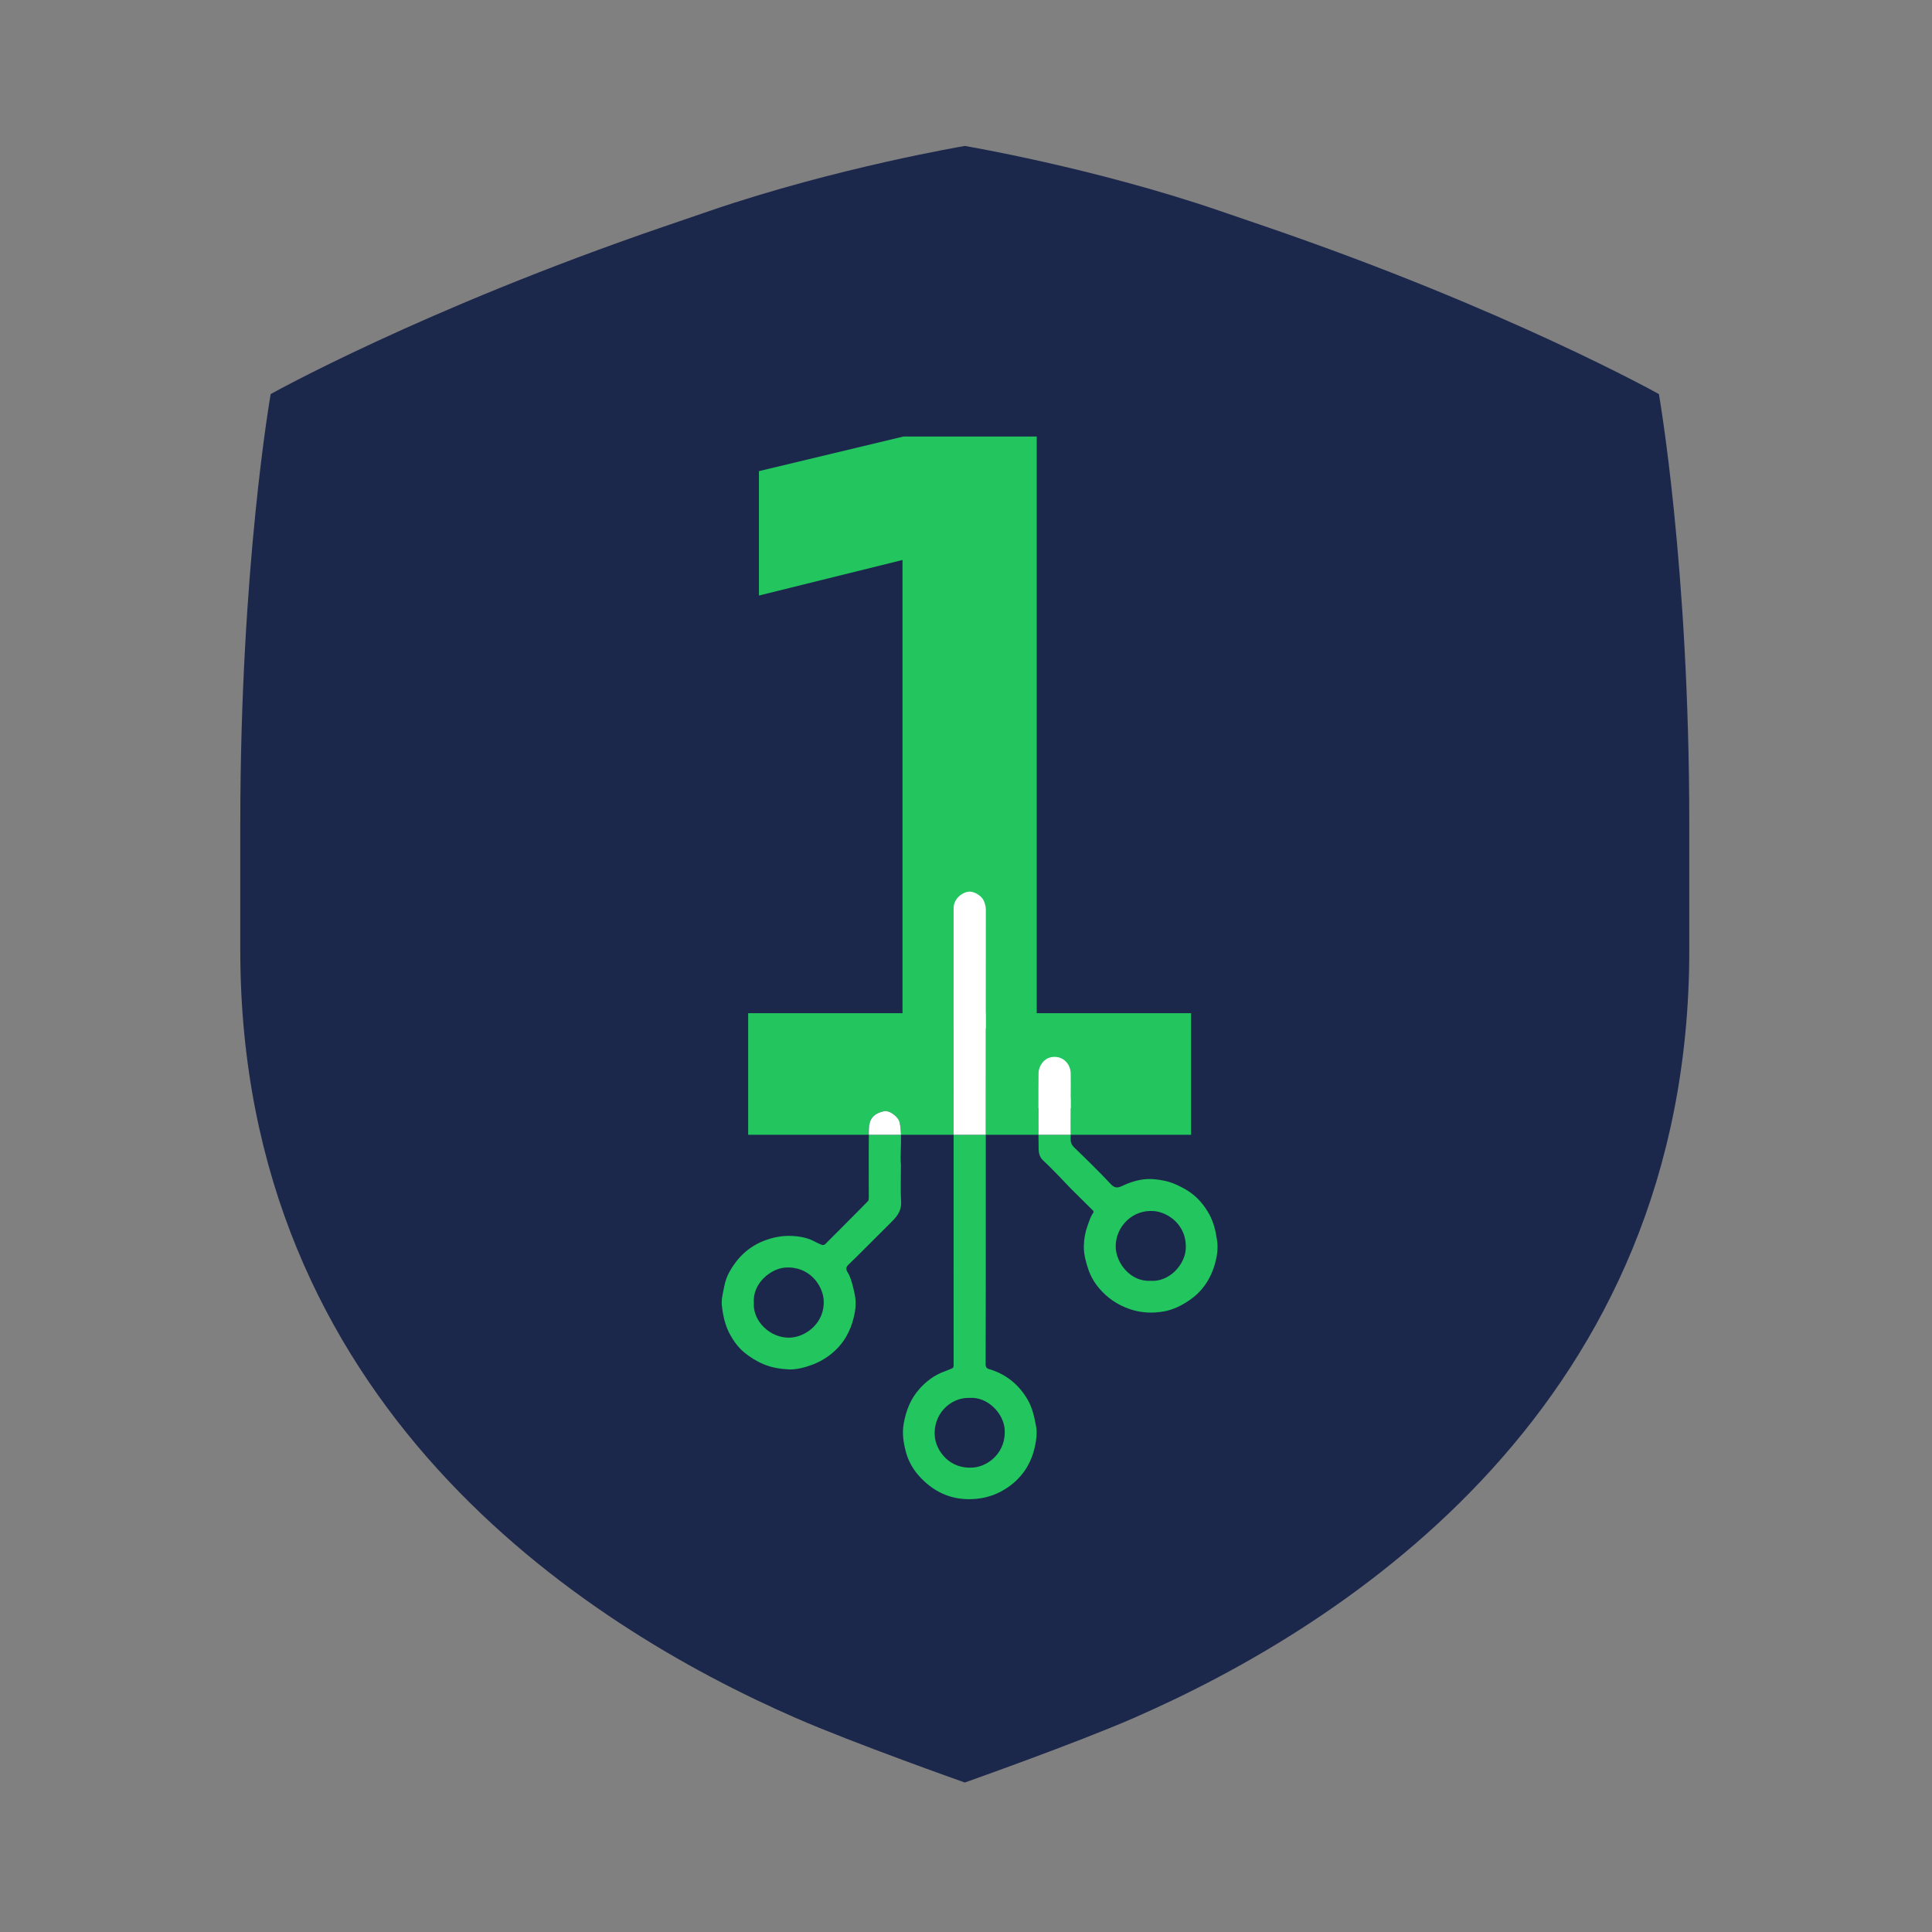 <?xml version="1.0" encoding="UTF-8"?><svg id="uuid-d1add123-9f0d-4de6-a3b8-547f2fddb38b" xmlns="http://www.w3.org/2000/svg" viewBox="0 0 800 800"><rect x="0" y="0" width="800" height="800" fill="#808080" stroke="none"/><defs><style>.uuid-dd59f2c0-fa48-4a2b-a087-22452a7996a7{fill:none;}.uuid-38c7ed34-97ee-4ea2-a401-25a3c76cccc2{fill:#fff;}.uuid-33b4aa67-317e-4972-917e-2c9df134c4f6{fill:#22c55e;}.uuid-1db3bb67-7495-4e5d-ab17-29d381d44f44{fill:#1c274c;}</style></defs><path class="uuid-1db3bb67-7495-4e5d-ab17-29d381d44f44" d="m99.5,340.992c0-106.588,12.584-177.81,12.584-177.81,0,0,62.693-35.082,162.913-69.387l19.094-6.536c52.243-17.883,105.409-26.824,105.409-26.824,0,0,53.167,8.941,105.41,26.824l19.093,6.536c100.22,34.306,162.913,69.387,162.913,69.387,0,0,12.583,71.222,12.583,177.81v52.49c0,187.933-141.299,279.138-229.953,317.863-24.046,10.504-70.047,26.757-70.047,26.757,0,0-46-16.253-70.048-26.757-88.654-38.724-229.952-129.93-229.952-317.863v-52.49Z"/><g><path class="uuid-dd59f2c0-fa48-4a2b-a087-22452a7996a7" d="m324.863,524.904c-5.483.474-13.305,6.255-12.7,14.547-.584,7.503,6.751,14.78,14.999,14.436,6.837-.285,14.601-6.471,13.891-15.738-.459-5.993-6.023-14.123-16.19-13.245Z"/><path class="uuid-dd59f2c0-fa48-4a2b-a087-22452a7996a7" d="m387.116,595.099c.62,5.623,5.979,13.354,15.844,12.583,6.508-.509,13.799-6.524,13.035-15.989-.515-6.376-6.906-13.374-14.553-12.857-7.92-.277-15.358,6.898-14.325,16.263Z"/><path class="uuid-dd59f2c0-fa48-4a2b-a087-22452a7996a7" d="m477.979,501.495c-8.939-.845-16.031,6.368-15.993,14.656.031,6.772,6.098,14.657,14.369,14.197,7.784.586,14.085-6.515,14.609-12.852.805-9.752-6.866-15.423-12.985-16.001Z"/><path class="uuid-33b4aa67-317e-4972-917e-2c9df134c4f6" d="m430.038,455.339c.025-2.818,2.131-6.13,5.538-6.628,4.614-.675,7.715,2.903,7.781,6.775.048,2.797.009,5.595.009,8.392h-.013c0,2.002.036,4.005.006,6.006h49.838v-50.351h-63.907v-238.78h-55.192l-59.84,14.331v51.513l59.453-14.718v187.654h-63.907v50.351h49.963c.007-.702.008-1.405.018-2.107.06-4.318,1.743-6.613,6.227-7.631,2.338-.531,6.055,2.358,6.515,4.662.339,1.698.493,3.398.553,5.077h21.786c0-2.994-0-5.987 0-8.98.001-13.628.008-27.256.007-40.883-0-3.146,2.492-6.031,5.866-6.76,2.108-.456,5.574,1.367,6.598,3.68.503,1.137.882,2.354.88,3.695-.024,16.416-.026,32.833-.025,49.249h21.812c-.033-4.848-.006-9.697.037-14.545Z"/><path class="uuid-33b4aa67-317e-4972-917e-2c9df134c4f6" d="m394.864,524.715c.001,13.498.007,26.995.011,40.493 0.0.566-.004,1.139-.635,1.404-.984.414-1.962.846-2.968,1.198-4.308,1.505-7.826,4.182-10.772,7.564-3.48,3.996-5.313,8.706-6.27,13.969-.753,4.138-.153,8.017.873,11.848,1.091,4.077,3.21,7.7,6.206,10.809,6.281,6.519,13.813,9.471,22.871,8.649,4.93-.447,9.345-2.109,13.369-4.925,5.946-4.16,9.576-9.96,11.022-16.919.538-2.587.968-5.351.434-8.233-.715-3.859-1.513-7.619-3.491-11.011-3.492-5.987-8.467-10.202-15.122-12.392-.971-.32-2.266-.337-2.259-2.227.088-24.1.058-48.2.058-72.301-0-7.586-0-15.172-0-22.759h-13.325c-.001,18.277-.002,36.554-0,54.831Zm6.578,54.121c7.647-.517,14.038,6.481,14.553,12.857.765,9.465-6.527,15.48-13.035,15.989-9.865.771-15.224-6.96-15.844-12.583-1.033-9.365,6.406-16.54,14.325-16.263Z"/><path class="uuid-38c7ed34-97ee-4ea2-a401-25a3c76cccc2" d="m408.214,376.635c.002-1.341-.377-2.558-.88-3.695-1.023-2.312-4.49-4.135-6.598-3.68-3.374.729-5.867,3.615-5.866,6.76.001,13.628-.006,27.256-.007,40.883-0,2.993 0,5.987-0,8.98h13.325c-.001-16.417.002-32.833.025-49.249Z"/><path class="uuid-38c7ed34-97ee-4ea2-a401-25a3c76cccc2" d="m408.214,420.635c.002-1.341-.377-2.558-.88-3.695-1.023-2.312-4.49-4.135-6.598-3.68-3.374.729-5.867,3.615-5.866,6.76.001,13.628-.006,27.256-.007,40.883-0,2.993 0,5.987-0,8.98h13.325c-.001-16.417.002-32.833.025-49.249Z"/><path class="uuid-33b4aa67-317e-4972-917e-2c9df134c4f6" d="m359.744,496.074c-.001.431-.067.995-.335,1.273-2.375,2.462-4.802,4.873-7.214,7.299-3.222,3.241-6.422,6.503-9.684,9.704-.577.566-1.151,1.476-2.204,1.109-1.264-.441-2.452-1.109-3.639-1.691-2.832-1.388-5.891-1.862-8.866-1.993-3.926-.174-7.807.565-11.588,2.057-6.387,2.52-10.899,6.975-14.159,12.791-1.054,1.88-1.766,3.981-2.192,6.195-.497,2.585-1.238,5.165-.956,7.774.456,4.228,1.372,8.384,3.475,12.17,1.512,2.723,3.388,5.256,5.737,7.204,2.46,2.04,5.194,3.75,8.269,5.016,3.317,1.366,6.705,1.864,10.139,2.052,2.325.127,4.706-.337,7.02-.998,3.242-.926,6.233-2.257,9.015-4.183,5.196-3.596,8.688-8.542,10.431-14.43,1.053-3.557,1.773-7.382.959-11.298-.589-2.835-1.192-5.593-2.382-8.263-.532-1.193-2.075-2.43-.261-4.171,5.755-5.523,11.298-11.267,16.982-16.866,2.594-2.555,5.069-4.969,4.836-9.142-.266-4.767-.062-9.56-.062-15.469-.34-3.651.17-7.915.012-12.328h-13.312c-.091,8.729-.01,17.46-.022,26.19Zm-32.582,57.813c-8.248.344-15.583-6.933-14.999-14.436-.605-8.291,7.217-14.073,12.7-14.547,10.167-.878,15.731,7.252,16.19,13.245.71,9.267-7.053,15.453-13.891,15.738Z"/><path class="uuid-38c7ed34-97ee-4ea2-a401-25a3c76cccc2" d="m366.01,460.145c-4.483,1.019-6.167,3.313-6.227,7.631-.01.702-.01,1.405-.018,2.107h13.312c-.06-1.679-.214-3.38-.553-5.077-.46-2.304-4.177-5.193-6.515-4.662Z"/><path class="uuid-33b4aa67-317e-4972-917e-2c9df134c4f6" d="m503.957,513.6c-.562-3.81-1.388-7.436-3.225-10.786-2.035-3.71-4.708-6.899-8.236-9.317-1.833-1.256-3.788-2.218-5.828-3.129-2.778-1.24-5.682-1.78-8.586-2.067-4.564-.451-8.969.685-13.096,2.633-1.9.896-3.233,1.305-5.001-.584-4.89-5.224-10.021-10.227-15.17-15.2-1.226-1.184-1.536-2.389-1.483-3.954.015-.437.021-.875.027-1.312h-13.358c.014,1.982.035,3.965.074,5.947.032,1.628.402,3.33,1.797,4.623,2.261,2.095,4.411,4.312,6.572,6.513,1.643,1.673,3.194,3.437,4.85,5.097,3.086,3.096,6.223,6.142,9.317,9.231.16.16.255.627.144.781-1.157,1.604-1.697,3.452-2.367,5.282-1.03,2.813-1.547,5.698-1.595,8.637-.053,3.245.77,6.397,1.796,9.456.986,2.938,2.542,5.64,4.528,7.985,3.432,4.052,7.673,6.937,12.787,8.666,4.645,1.571,9.336,1.77,14.018.931,3.821-.684,7.33-2.405,10.583-4.634,5.297-3.63,8.719-8.684,10.462-14.666.927-3.182,1.515-6.57.989-10.133Zm-12.993,3.897c-.523,6.337-6.825,13.437-14.609,12.852-8.271.461-14.338-7.425-14.369-14.197-.038-8.288,7.053-15.501,15.993-14.656,6.118.578,13.79,6.249,12.985,16.001Z"/><path class="uuid-38c7ed34-97ee-4ea2-a401-25a3c76cccc2" d="m443.354,463.878h.013c0-2.798.038-5.596-.009-8.392-.066-3.872-3.167-7.45-7.781-6.775-3.406.499-5.513,3.811-5.538,6.628-.042,4.848-.07,9.697-.037,14.545h13.358c.031-2.001-.006-4.004-.006-6.006Z"/><path class="uuid-38c7ed34-97ee-4ea2-a401-25a3c76cccc2" d="m443.354,452.878h.013c0-2.798.038-5.596-.009-8.392-.066-3.872-3.167-7.45-7.781-6.775-3.406.499-5.513,3.811-5.538,6.628-.042,4.848-.07,9.697-.037,14.545h13.358c.031-2.001-.006-4.004-.006-6.006Z"/></g></svg>